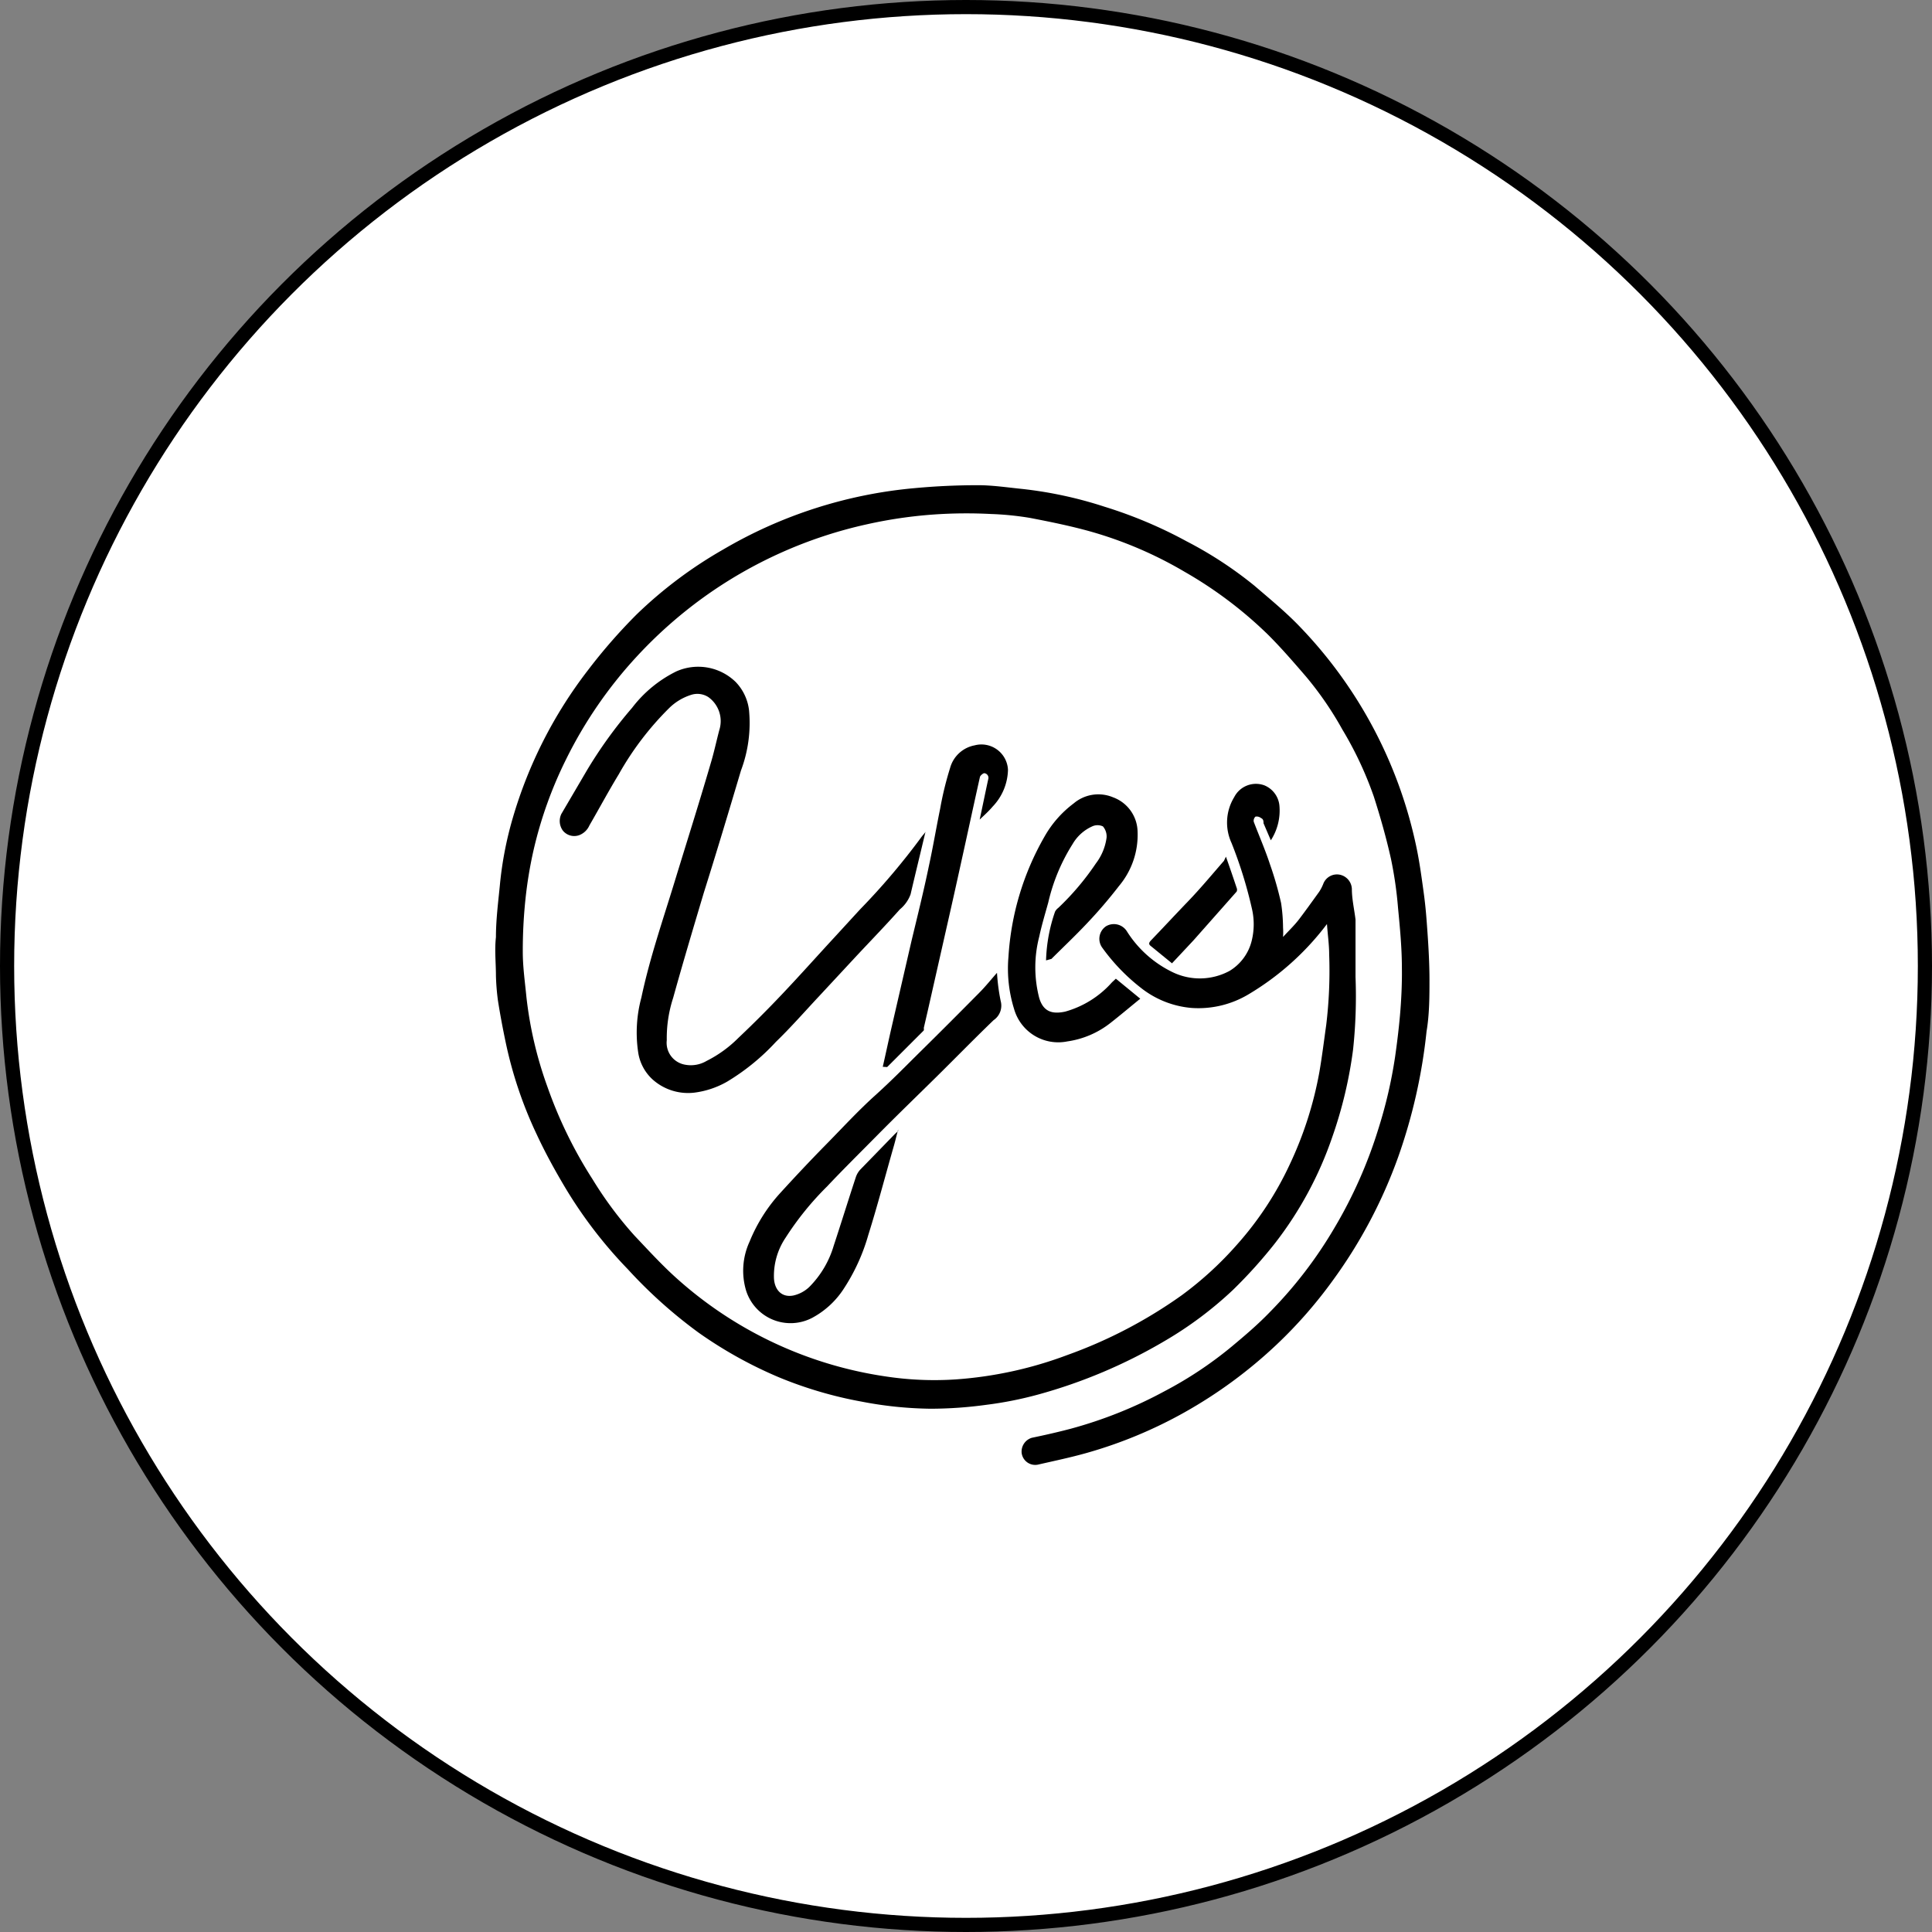 <svg xmlns="http://www.w3.org/2000/svg" viewBox="0 0 79.16 79.16"><rect x="0" y="0" width="79.16" height="79.16" fill="#808080" stroke="none"/><defs><style>.cls-1{fill:#fff;stroke:#000;stroke-miterlimit:10;stroke-width:0.58px;}</style></defs><title>idd-grad-btn</title><g id="レイヤー_2" data-name="レイヤー 2"><g id="_6p" data-name="6p"><circle class="cls-1" cx="39.58" cy="39.58" r="39.29"/><path d="M54.37,37.86a11.17,11.17,0,0,1-3.23,2.89,4,4,0,0,1-2.3.55,3.87,3.87,0,0,1-2.1-.83,8,8,0,0,1-1.57-1.63.62.62,0,0,1,.15-.89.63.63,0,0,1,.84.19,4.55,4.55,0,0,0,1.9,1.7,2.56,2.56,0,0,0,2.32-.06,2,2,0,0,0,.91-1.25,2.82,2.82,0,0,0,0-1.32,17.89,17.89,0,0,0-.83-2.67,2,2,0,0,1,.11-1.88,1,1,0,0,1,1.24-.48,1,1,0,0,1,.61.81,2.24,2.24,0,0,1-.35,1.44l-.3-.7c0-.07,0-.17-.1-.21a.28.28,0,0,0-.23-.06.23.23,0,0,0-.07.21c.22.58.47,1.15.66,1.73A14,14,0,0,1,52.49,37a7,7,0,0,1,.08,1,2.79,2.79,0,0,1,0,.39c.24-.26.45-.46.63-.69s.57-.77.85-1.16a1.71,1.71,0,0,0,.17-.33.6.6,0,0,1,.68-.37.62.62,0,0,1,.49.58c0,.42.1.84.15,1.26q0,.25,0,.49c0,.29,0,.57,0,.86s0,.65,0,1A20.53,20.53,0,0,1,55.44,43a17.73,17.73,0,0,1-.85,3.58,15,15,0,0,1-2.35,4.36,19.71,19.71,0,0,1-1.72,1.91,15.34,15.34,0,0,1-2.81,2.1,21.25,21.25,0,0,1-5.18,2.19,15.24,15.24,0,0,1-2.12.42,17,17,0,0,1-2.28.16,15.71,15.71,0,0,1-2.82-.29,16.63,16.63,0,0,1-3.4-1,17.44,17.44,0,0,1-3.29-1.83A19.55,19.55,0,0,1,25.72,52a18.39,18.39,0,0,1-2.58-3.37c-.41-.69-.8-1.4-1.14-2.13a16.91,16.91,0,0,1-1.28-3.79c-.12-.57-.23-1.15-.32-1.73a9.6,9.6,0,0,1-.08-1c0-.53-.06-1.05,0-1.58,0-.71.09-1.41.16-2.12A14.72,14.72,0,0,1,21,33.55a18.3,18.3,0,0,1,3.09-6.09,22.51,22.51,0,0,1,2-2.29,17.77,17.77,0,0,1,3.55-2.66A18.79,18.79,0,0,1,37.48,20c.86-.08,1.73-.12,2.59-.12.59,0,1.19.09,1.78.15a16.72,16.72,0,0,1,3.4.73,18.34,18.34,0,0,1,3.37,1.42A16.14,16.14,0,0,1,51.4,24c.64.55,1.3,1.09,1.88,1.7A18.44,18.44,0,0,1,58,34.55c.15.67.24,1.35.33,2s.12,1.12.16,1.68.08,1.28.08,1.92,0,1.41-.12,2.11a22.35,22.35,0,0,1-1.16,5.14,20,20,0,0,1-2.7,5.09,18.66,18.66,0,0,1-2.27,2.59,19.13,19.13,0,0,1-3.79,2.79,18.42,18.42,0,0,1-4,1.66c-.67.19-1.35.33-2,.48a.56.56,0,0,1-.67-.48.59.59,0,0,1,.42-.62c.53-.11,1.06-.23,1.59-.37A17.88,17.88,0,0,0,47.72,57a15.88,15.88,0,0,0,2.75-1.83c.54-.45,1.08-.91,1.57-1.42a17.56,17.56,0,0,0,2.63-3.43,18.78,18.78,0,0,0,1.81-4.08,19,19,0,0,0,.68-2.93c.08-.56.15-1.13.2-1.69s.09-1.29.08-1.94c0-.84-.08-1.67-.16-2.5a16.07,16.07,0,0,0-.29-2c-.19-.85-.43-1.7-.7-2.54A14.68,14.68,0,0,0,55,29.89a13.76,13.76,0,0,0-1.49-2.17c-.5-.58-1-1.16-1.54-1.7a16.92,16.92,0,0,0-3.43-2.59,16.34,16.34,0,0,0-3.85-1.65c-.82-.23-1.66-.4-2.49-.56a12.24,12.24,0,0,0-1.6-.16,19.31,19.31,0,0,0-2,0,18.51,18.51,0,0,0-3.07.42,18.16,18.16,0,0,0-6.71,3,18.34,18.34,0,0,0-2.73,2.42,17.81,17.81,0,0,0-2.9,4.22,16.78,16.78,0,0,0-1.33,3.72,17.14,17.14,0,0,0-.33,2A20.15,20.15,0,0,0,21.42,39c0,.62.09,1.24.15,1.86a15.94,15.94,0,0,0,.86,3.67,18.05,18.05,0,0,0,1.85,3.79A15.5,15.5,0,0,0,26,50.63c.54.57,1.07,1.15,1.64,1.67a16.37,16.37,0,0,0,8.67,4.1,13.26,13.26,0,0,0,2.83.12,16.18,16.18,0,0,0,4.59-1,19.28,19.28,0,0,0,4.69-2.45A14.22,14.22,0,0,0,50.68,51a13.47,13.47,0,0,0,2.17-3.3,15.15,15.15,0,0,0,1.21-3.78c.11-.64.19-1.29.28-1.93a18.45,18.45,0,0,0,.12-2.89C54.46,38.7,54.4,38.3,54.37,37.86Z"/><path d="M37.92,34.08c-.2.85-.41,1.7-.61,2.56a1.43,1.43,0,0,1-.44.62c-.57.64-1.17,1.26-1.76,1.89l-1.57,1.69c-.58.62-1.14,1.26-1.75,1.85a9.08,9.08,0,0,1-2,1.63,3.6,3.6,0,0,1-1.35.45,2.18,2.18,0,0,1-1.7-.54,1.88,1.88,0,0,1-.59-1.1,5.49,5.49,0,0,1,.13-2.26c.34-1.61.88-3.17,1.36-4.74s1-3.21,1.47-4.82c.14-.46.24-.93.36-1.39a1.21,1.21,0,0,0-.45-1.36.83.83,0,0,0-.7-.09,2.25,2.25,0,0,0-.92.56,12.27,12.27,0,0,0-2.05,2.7c-.42.69-.8,1.4-1.2,2.09a.75.75,0,0,1-.42.4.6.6,0,0,1-.67-.19.67.67,0,0,1-.06-.68l1.05-1.79A18.3,18.3,0,0,1,25.9,29a5.13,5.13,0,0,1,1.81-1.49,2.2,2.2,0,0,1,2.43.43,2,2,0,0,1,.55,1.16,5.53,5.53,0,0,1-.33,2.47c-.5,1.68-1,3.35-1.52,5-.43,1.44-.86,2.88-1.26,4.32a5.31,5.31,0,0,0-.26,1.73.91.91,0,0,0,.73,1,1.27,1.27,0,0,0,.9-.15,5,5,0,0,0,1.3-.94q.92-.87,1.79-1.79c.74-.78,1.46-1.59,2.2-2.39.33-.36.67-.73,1-1.09a28.18,28.18,0,0,0,2.54-3l.11-.13Z"/><path d="M36.8,46.28c-.06.22-.11.44-.17.65-.35,1.22-.67,2.45-1.05,3.66a8,8,0,0,1-1,2.2A3.52,3.52,0,0,1,33.27,54a1.91,1.91,0,0,1-2.7-1.12,2.84,2.84,0,0,1,.14-2,6.69,6.69,0,0,1,1.26-2c.62-.68,1.25-1.35,1.89-2s1.29-1.36,2-2,1.3-1.25,1.94-1.88,1.56-1.55,2.33-2.33c.25-.25.47-.53.72-.81a8.18,8.18,0,0,0,.15,1.15.72.72,0,0,1-.29.79c-.79.76-1.56,1.55-2.34,2.32s-1.61,1.57-2.4,2.37-1.4,1.4-2.08,2.12a12.23,12.23,0,0,0-1.7,2.1,2.8,2.8,0,0,0-.48,1.6c0,.51.3.87.8.77a1.39,1.39,0,0,0,.65-.35,4,4,0,0,0,1-1.69c.31-.94.6-1.88.91-2.82a.86.86,0,0,1,.19-.31l1.4-1.44.14-.13Z"/><path d="M42.86,39.35a6.61,6.61,0,0,1,.37-2,.47.47,0,0,1,.13-.15,10.81,10.81,0,0,0,1.54-1.82,2.23,2.23,0,0,0,.44-1.06.63.63,0,0,0-.15-.46.52.52,0,0,0-.44,0,1.76,1.76,0,0,0-.8.72,7.7,7.7,0,0,0-1,2.4c-.13.47-.27.93-.37,1.4a5,5,0,0,0,0,2.51c.17.57.54.67,1.06.56a4,4,0,0,0,1.92-1.2l.16-.15,1,.82c-.42.34-.82.68-1.23,1a3.69,3.69,0,0,1-1.76.75,1.88,1.88,0,0,1-2.18-1.33,5.56,5.56,0,0,1-.23-2.14,11.25,11.25,0,0,1,1.47-4.91,4.4,4.4,0,0,1,1.2-1.37,1.56,1.56,0,0,1,1.62-.25,1.53,1.53,0,0,1,1,1.39,3.26,3.26,0,0,1-.76,2.24,19.73,19.73,0,0,1-1.32,1.54c-.47.5-1,1-1.45,1.45Z"/><path d="M36.17,43.71c.13-.57.25-1.14.38-1.7l.8-3.47c.24-1,.49-2,.71-3.06.17-.78.3-1.56.46-2.34a13.42,13.42,0,0,1,.41-1.68,1.29,1.29,0,0,1,1-.92,1.09,1.09,0,0,1,1.37,1,2.25,2.25,0,0,1-.63,1.51c-.16.19-.35.36-.53.53l0,0c.12-.55.23-1.1.35-1.65a.19.19,0,0,0-.16-.25c-.05,0-.17.1-.18.16-.26,1.16-.51,2.33-.77,3.5q-.3,1.37-.61,2.73l-.76,3.36-.16.69a.23.23,0,0,1,0,.1l-1.5,1.5Z"/><path d="M50.23,35.1c.16.45.3.86.44,1.28a.19.19,0,0,1,0,.15l-1.77,2-.88.94-.87-.71c-.09-.07-.08-.13,0-.22.51-.53,1-1.06,1.52-1.6s1-1.12,1.48-1.67Z"/></g></g></svg>